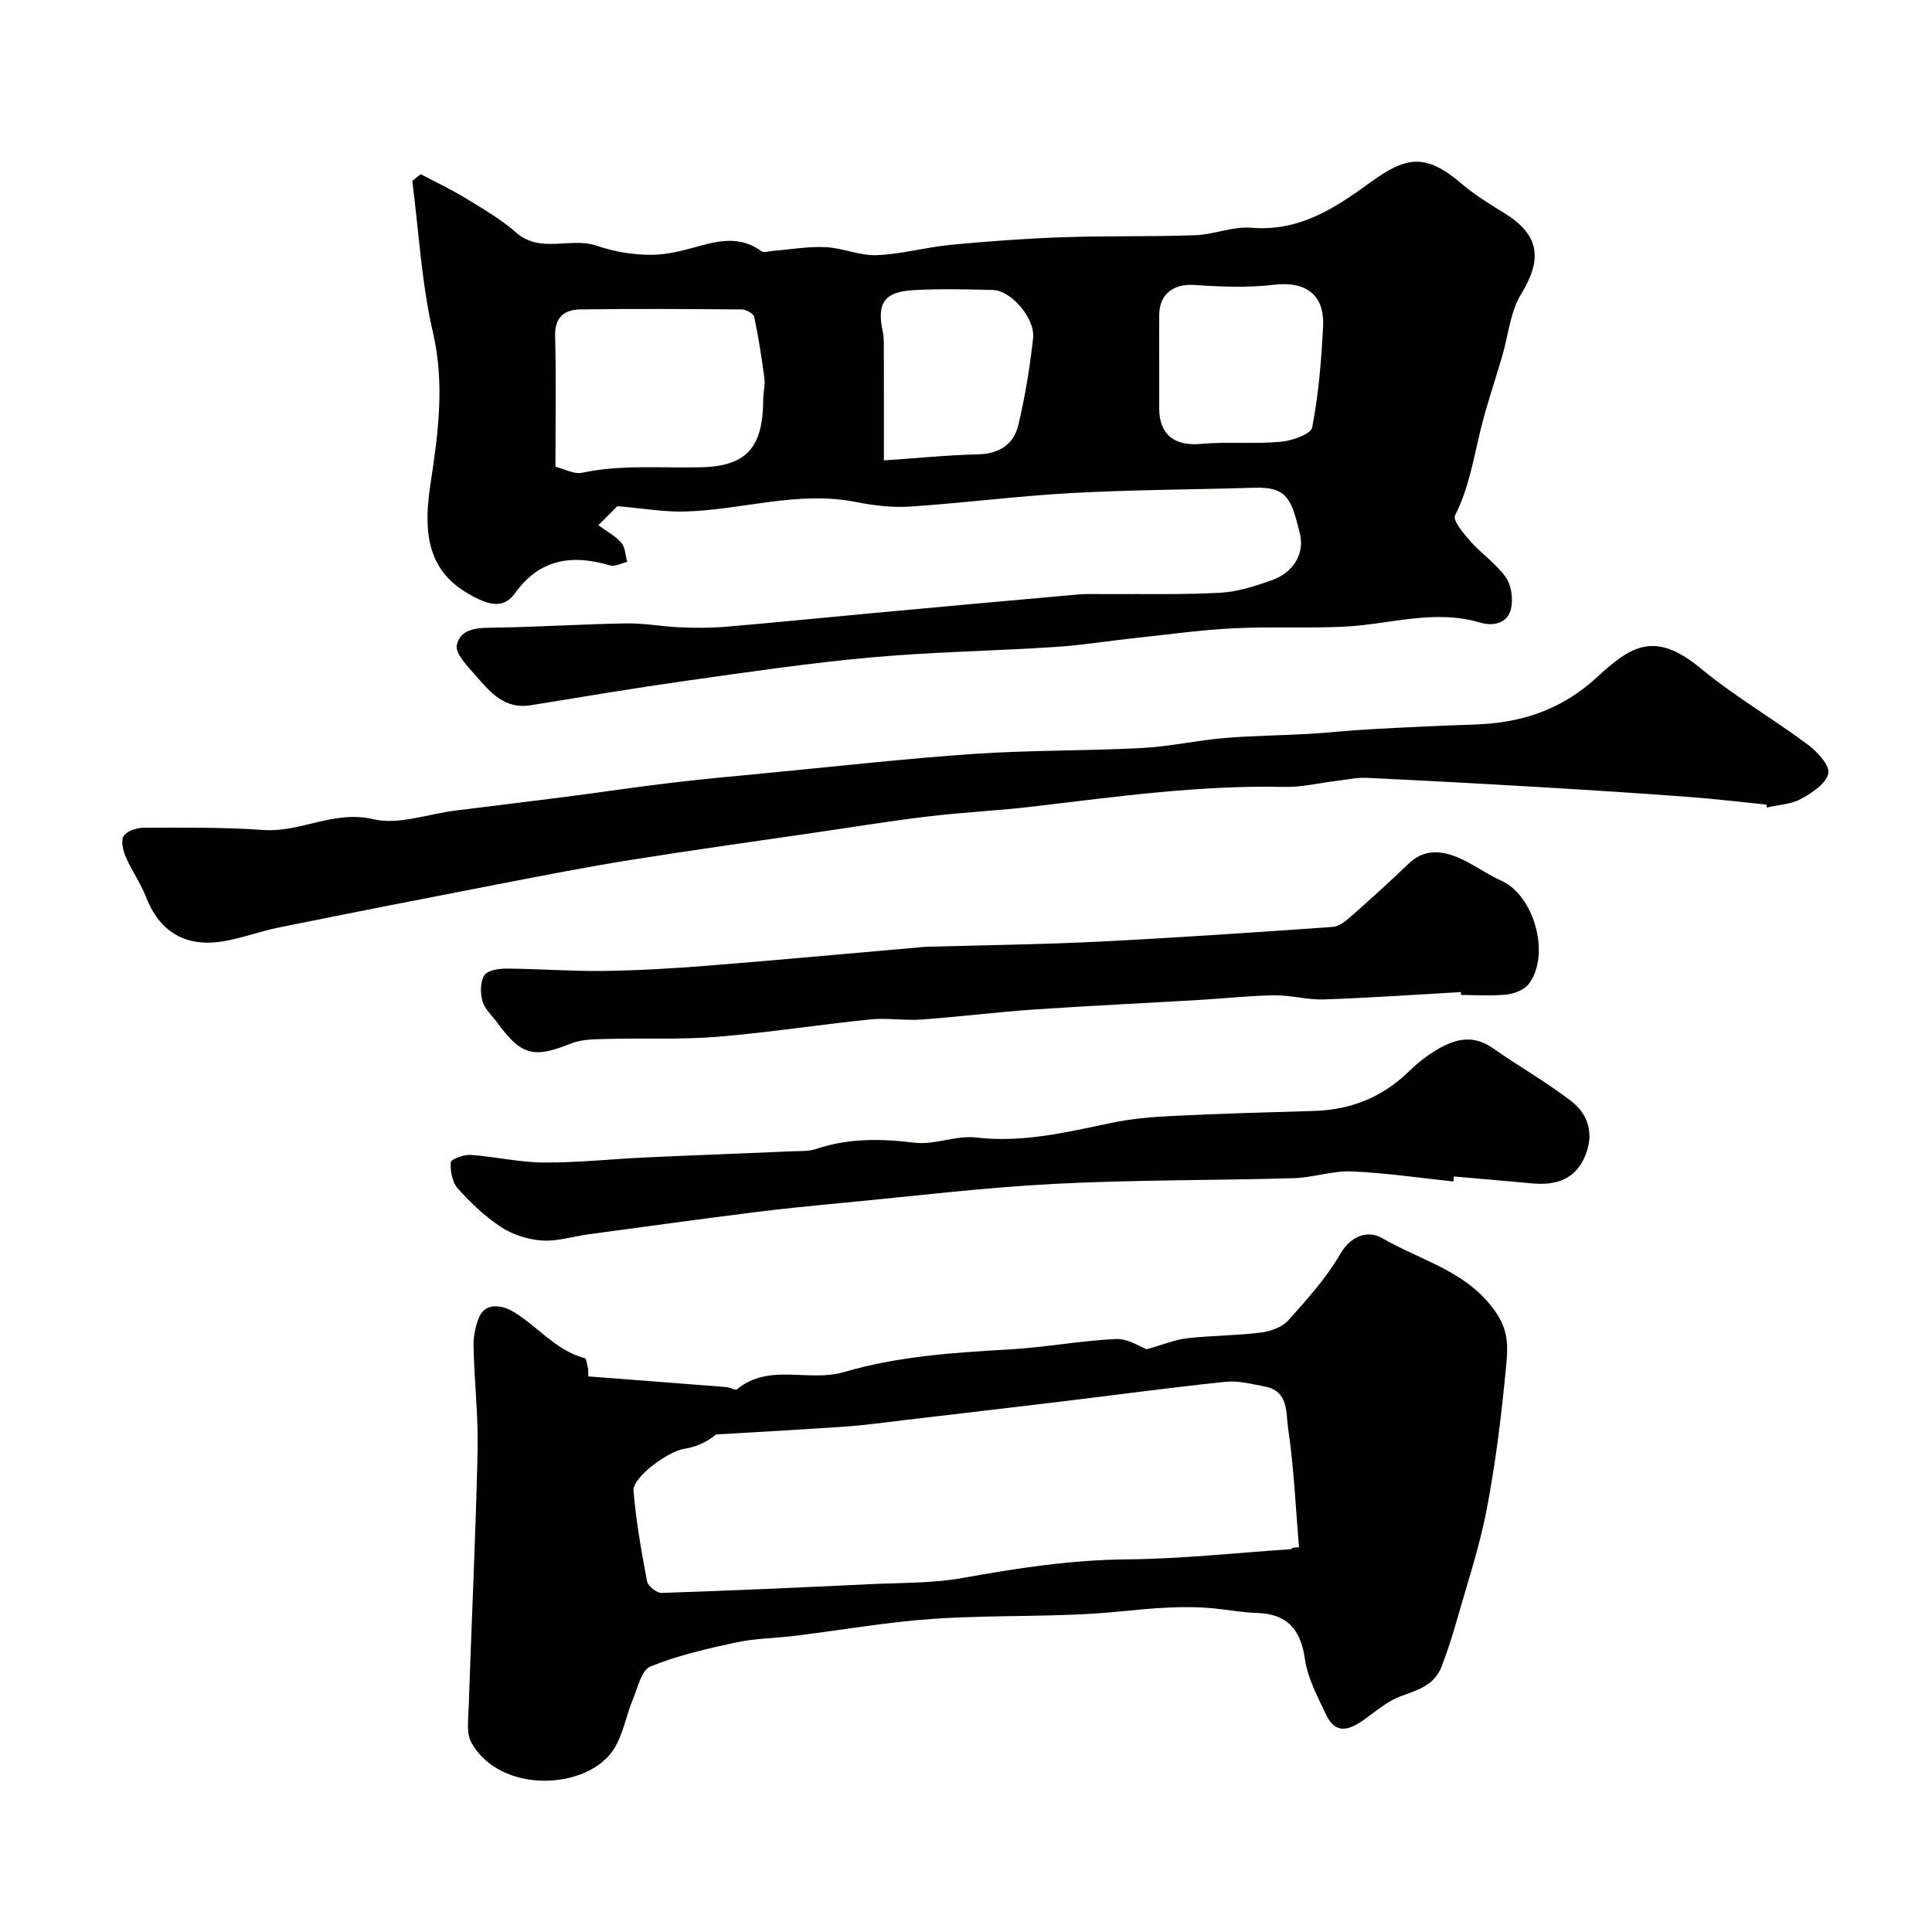 <svg enable-background="new 0 0 400 400" viewBox="0 0 400 400" xmlns="http://www.w3.org/2000/svg"><g fill="#010100"><path d="m127.82 104.8c-.86.86-2.26 2.26-3.94 3.94 1.7 1.25 3.52 2.19 4.76 3.63.83.96.84 2.62 1.22 3.96-1.2.27-2.55 1.04-3.58.73-7.87-2.35-14.6-1.33-19.67 5.78-1.98 2.77-4.51 2.61-7.44 1.24-9.67-4.52-11.93-11.61-10.05-23.86 1.57-10.26 3-20.65.53-31.33-2.38-10.26-2.94-20.95-4.29-31.45.58-.46 1.17-.92 1.75-1.38 3.15 1.67 6.39 3.2 9.43 5.06 3.54 2.16 7.19 4.27 10.27 6.99 5.11 4.52 11.29.89 16.75 2.77 3.59 1.24 7.55 1.89 11.34 1.88 3.5-.01 7.06-1.04 10.49-1.98 4.3-1.17 8.36-1.64 12.24 1.22.55.4 1.7-.02 2.58-.08 3.58-.28 7.18-.93 10.74-.75 3.54.17 7.06 1.8 10.55 1.66 5.13-.2 10.2-1.65 15.34-2.14 7.67-.73 15.36-1.3 23.06-1.57 9.18-.32 18.38-.09 27.56-.42 3.89-.14 7.82-1.87 11.62-1.55 9.89.84 17.3-4.04 24.64-9.39 7.36-5.36 11.41-6.14 18.92.3 2.7 2.32 5.81 4.2 8.85 6.08 7.26 4.5 7.9 9.48 3.45 16.74-2.28 3.71-2.66 8.58-3.94 12.92-1.49 5.09-3.23 10.11-4.48 15.26-1.45 5.98-2.42 12.03-5.27 17.66-.51 1.02 1.78 3.78 3.19 5.36 2.31 2.6 5.34 4.64 7.32 7.44 1.16 1.64 1.53 4.44 1.09 6.46-.71 3.22-3.84 3.69-6.46 2.91-9.48-2.82-18.68.39-28 .85-7.64.38-15.32-.04-22.96.34-6.69.33-13.34 1.26-20.01 1.97-5.71.61-11.4 1.54-17.12 1.91-12.68.82-25.41 1.01-38.05 2.16-12.71 1.15-25.36 3.02-38 4.8-10.83 1.53-21.61 3.34-32.41 5.1-5.31.87-8.29-2.64-11.22-5.99-1.72-1.97-4.47-4.76-4.04-6.53.9-3.7 4.84-3.5 8.29-3.56 8.94-.15 17.87-.73 26.8-.87 3.76-.06 7.53.67 11.3.82 3.15.13 6.33.13 9.46-.14 10.01-.85 20-1.87 30.01-2.79 14.22-1.31 28.44-2.62 42.67-3.87 2.15-.19 4.33-.07 6.49-.09 7.69-.06 15.39.15 23.06-.28 3.6-.2 7.22-1.37 10.65-2.59 4.51-1.6 6.84-5.53 5.82-9.65-1.76-7.12-2.6-9.71-9.42-9.5-12.62.39-25.26.41-37.86 1.1-11.15.61-22.25 2.06-33.4 2.8-3.72.25-7.59-.22-11.27-.95-11.94-2.36-23.45 1.61-35.18 1.97-4.38.15-8.8-.65-14.18-1.1zm-12.82-8.16c2.03.5 3.88 1.58 5.44 1.25 8.25-1.76 16.53-.94 24.83-1.15 9.66-.25 12.69-4.48 12.75-14.04.01-1.48.42-3 .23-4.45-.55-4.23-1.22-8.46-2.1-12.64-.15-.68-1.65-1.53-2.53-1.54-11.13-.1-22.27-.16-33.41-.01-3.29.04-5.39 1.53-5.28 5.53.24 8.83.07 17.67.07 27.05zm125-21.57v9.47c0 5.46 3.2 7.86 8.58 7.37 5.49-.5 11.07.05 16.57-.44 2.34-.21 6.26-1.58 6.53-2.99 1.32-6.86 1.9-13.9 2.25-20.9.34-6.66-3.69-9.4-10.2-8.62-5.43.65-11.01.41-16.49.04-4.19-.29-7.2 1.86-7.23 6.1-.03 3.33-.01 6.65-.01 9.97zm-57 20.25c6.99-.47 13.21-1.11 19.44-1.25 4.44-.1 7.45-2.05 8.41-6.12 1.39-5.89 2.38-11.91 3.04-17.92.46-4.14-4.55-9.88-8.3-9.99-5.49-.15-10.99-.27-16.46.03-6.06.33-7.62 2.72-6.38 8.52.31 1.44.23 2.97.24 4.46.02 7.11.01 14.23.01 22.27z"/><path d="m121.79 284.97c9.53.73 19.07 1.45 28.6 2.21.76.06 1.84.75 2.2.45 6.69-5.5 14.87-1.41 22.12-3.55 11.18-3.29 22.77-4.04 34.36-4.7 7.36-.42 14.67-1.82 22.02-2.15 2.51-.11 5.1 1.69 6.31 2.12 3.56-1 5.95-2.01 8.41-2.28 5.07-.57 10.21-.55 15.27-1.18 2-.25 4.39-1.12 5.67-2.55 3.88-4.32 7.83-8.73 10.73-13.71 2.33-4.01 5.91-4.9 8.67-3.29 8.17 4.76 17.98 6.87 23.79 15.71 2.48 3.78 2.23 7.27 1.89 10.78-.94 9.91-2.14 19.84-4.01 29.61-1.52 7.93-4.11 15.65-6.32 23.44-.87 3.07-1.88 6.12-3.01 9.1-1.43 3.78-4.74 4.89-8.28 6.13-2.8.98-5.24 3.09-7.71 4.87-3.05 2.2-5.97 3.27-7.96-.99-1.75-3.73-3.82-7.56-4.38-11.54-.86-6.13-3.72-9.35-9.98-9.51-2.93-.08-5.85-.64-8.78-.93-6.5-.64-12.88-.03-19.41.62-12.69 1.28-25.56.66-38.31 1.5-9.73.64-19.4 2.36-29.1 3.55-4.07.5-8.24.52-12.23 1.38-6 1.29-12.06 2.68-17.71 4.98-1.84.75-2.62 4.41-3.63 6.85-1.41 3.4-2 7.27-3.95 10.29-5.44 8.44-23.39 9.33-29.44-1.33-1.09-1.92-.67-4.83-.59-7.27.59-17.7 1.45-35.38 1.85-53.08.17-7.25-.69-14.53-.84-21.8-.04-2.06.41-4.3 1.25-6.18 1.27-2.79 4.59-2.41 7.1-.88 4.99 3.03 8.72 7.98 14.67 9.55.41.11.49 1.52.72 2.32.02.49.02.97.01 1.46zm145.86 35.49c.43-.04.86-.08 1.29-.13-.69-8.2-1.04-16.45-2.25-24.58-.46-3.11.15-7.73-4.75-8.67-2.72-.52-5.55-1.27-8.23-.99-11.38 1.18-22.73 2.73-34.09 4.1-10.72 1.29-21.44 2.54-32.16 3.8-4.07.48-8.12 1.06-12.2 1.35-9 .63-18 1.11-27 1.65-1.94 1.62-4.23 2.61-6.61 2.97-3.24.48-10.73 5.88-10.49 8.68.53 6.3 1.63 12.56 2.81 18.77.19.99 2 2.42 3.02 2.39 14.51-.48 29.01-1.14 43.51-1.83 6.26-.3 12.61-.16 18.74-1.26 11.29-2.03 22.52-3.76 34.07-3.86 11.32-.1 22.64-1.35 33.96-2.11.12 0 .25-.18.38-.28z"/><path d="m365.77 166.59c-5.36-.54-10.71-1.19-16.08-1.59-10.03-.75-20.06-1.4-30.1-1.99-12.19-.72-24.39-1.39-36.6-1.96-2.1-.1-4.23.39-6.35.64-3.57.42-7.15 1.31-10.72 1.23-17.36-.38-34.48 1.98-51.65 4.02-7.34.88-14.74 1.22-22.09 2.09-7.63.91-15.21 2.15-22.81 3.26-12.92 1.89-25.86 3.68-38.75 5.74-9.17 1.47-18.29 3.26-27.41 5.02-15.16 2.93-30.32 5.91-45.45 8.97-3.97.8-7.83 2.29-11.82 2.91-7.78 1.2-13.02-2.2-15.77-9.35-1.08-2.81-2.91-5.32-4.1-8.09-.58-1.34-1.09-3.39-.47-4.39.66-1.05 2.7-1.72 4.15-1.72 8.26-.02 16.55-.13 24.79.46 7.72.55 14.58-4.16 22.77-2.23 5.22 1.23 11.28-1.08 16.96-1.79 7.63-.95 15.27-1.87 22.9-2.85 7.27-.94 14.52-2.03 21.8-2.9 6.84-.81 13.71-1.43 20.57-2.09 14.06-1.35 28.1-2.94 42.19-3.9 11.53-.78 23.12-.61 34.66-1.21 5.7-.3 11.34-1.57 17.03-2.06 5.79-.5 11.61-.53 17.41-.86 4.27-.25 8.52-.73 12.79-.96 7.26-.4 14.53-.75 21.8-.99 9.59-.33 17.85-3.01 25.28-9.84 6.88-6.32 11.81-9.74 21.44-1.76 6.97 5.78 14.92 10.37 22.2 15.8 1.94 1.45 4.56 4.34 4.19 5.95-.49 2.12-3.41 4.04-5.7 5.28-2.06 1.12-4.69 1.21-7.07 1.76.02-.19.02-.39.01-.6z"/><path d="m300.91 244.61c-7.03-.73-14.04-1.79-21.09-2.08-3.97-.16-7.97 1.29-11.98 1.4-16.59.48-33.2.32-49.77 1.19-14.59.76-29.12 2.55-43.68 3.93-6.17.59-12.35 1.19-18.5 1.97-11.33 1.43-22.65 2.99-33.98 4.52-3.24.44-6.5 1.5-9.68 1.3-2.9-.19-6.05-1.2-8.48-2.78-3.33-2.18-6.31-5.04-8.98-8.01-1.15-1.28-1.56-3.61-1.44-5.41.04-.64 2.72-1.63 4.12-1.53 5.06.35 10.08 1.55 15.13 1.58 7.06.04 14.12-.73 21.19-1.06 10.03-.46 20.06-.82 30.08-1.26 1.72-.07 3.54.04 5.12-.49 6.71-2.26 13.41-2.15 20.38-1.3 4.14.51 8.59-1.56 12.74-1.07 9.64 1.13 18.74-1.09 27.97-3.02 4.16-.87 8.45-1.24 12.71-1.45 9.76-.48 19.52-.75 29.28-1.03 7.68-.22 14.27-2.89 19.78-8.31 1.51-1.49 3.21-2.84 5-3.96 3.89-2.45 7.85-3.82 12.22-.75 5.34 3.74 11.03 6.98 16.2 10.94 3.65 2.79 4.82 6.9 2.93 11.41-2.05 4.89-6.06 6.12-10.93 5.67-5.41-.5-10.83-.96-16.25-1.43-.02.33-.05.68-.09 1.03z"/><path d="m302.46 205.4c-9.44.53-18.87 1.2-28.32 1.52-3.41.12-6.86-.89-10.28-.85-5.15.07-10.29.65-15.44.95-11.55.68-23.1 1.22-34.64 2.01-7.7.53-15.36 1.51-23.06 2.06-3.5.25-7.08-.39-10.56-.03-10.58 1.08-21.11 2.74-31.71 3.6-7.47.61-15.02.24-22.54.44-2.59.07-5.38.01-7.7.95-7.7 3.1-10.26 2.53-15.29-4.36-1.06-1.45-2.58-2.78-3.03-4.4-.47-1.68-.48-4.03.4-5.38.68-1.05 3.04-1.38 4.65-1.37 6.65.04 13.3.57 19.94.48 7.11-.09 14.22-.5 21.31-1.06 15.05-1.2 30.08-2.6 45.12-3.91.5-.04 1-.04 1.5-.05 11.59-.33 23.19-.47 34.77-1.05 16.12-.81 32.22-1.91 48.32-3.04 1.28-.09 2.63-1.14 3.68-2.06 4.09-3.6 8.13-7.26 12.06-11.04 3.73-3.59 8.03-2.58 12.43-.2 2.27 1.22 4.42 2.68 6.76 3.73 6.81 3.06 10.26 15.31 5.69 21.37-.92 1.21-2.95 2.02-4.55 2.19-3.13.34-6.32.1-9.48.1-.01-.2-.02-.4-.03-.6z"/></g></svg>